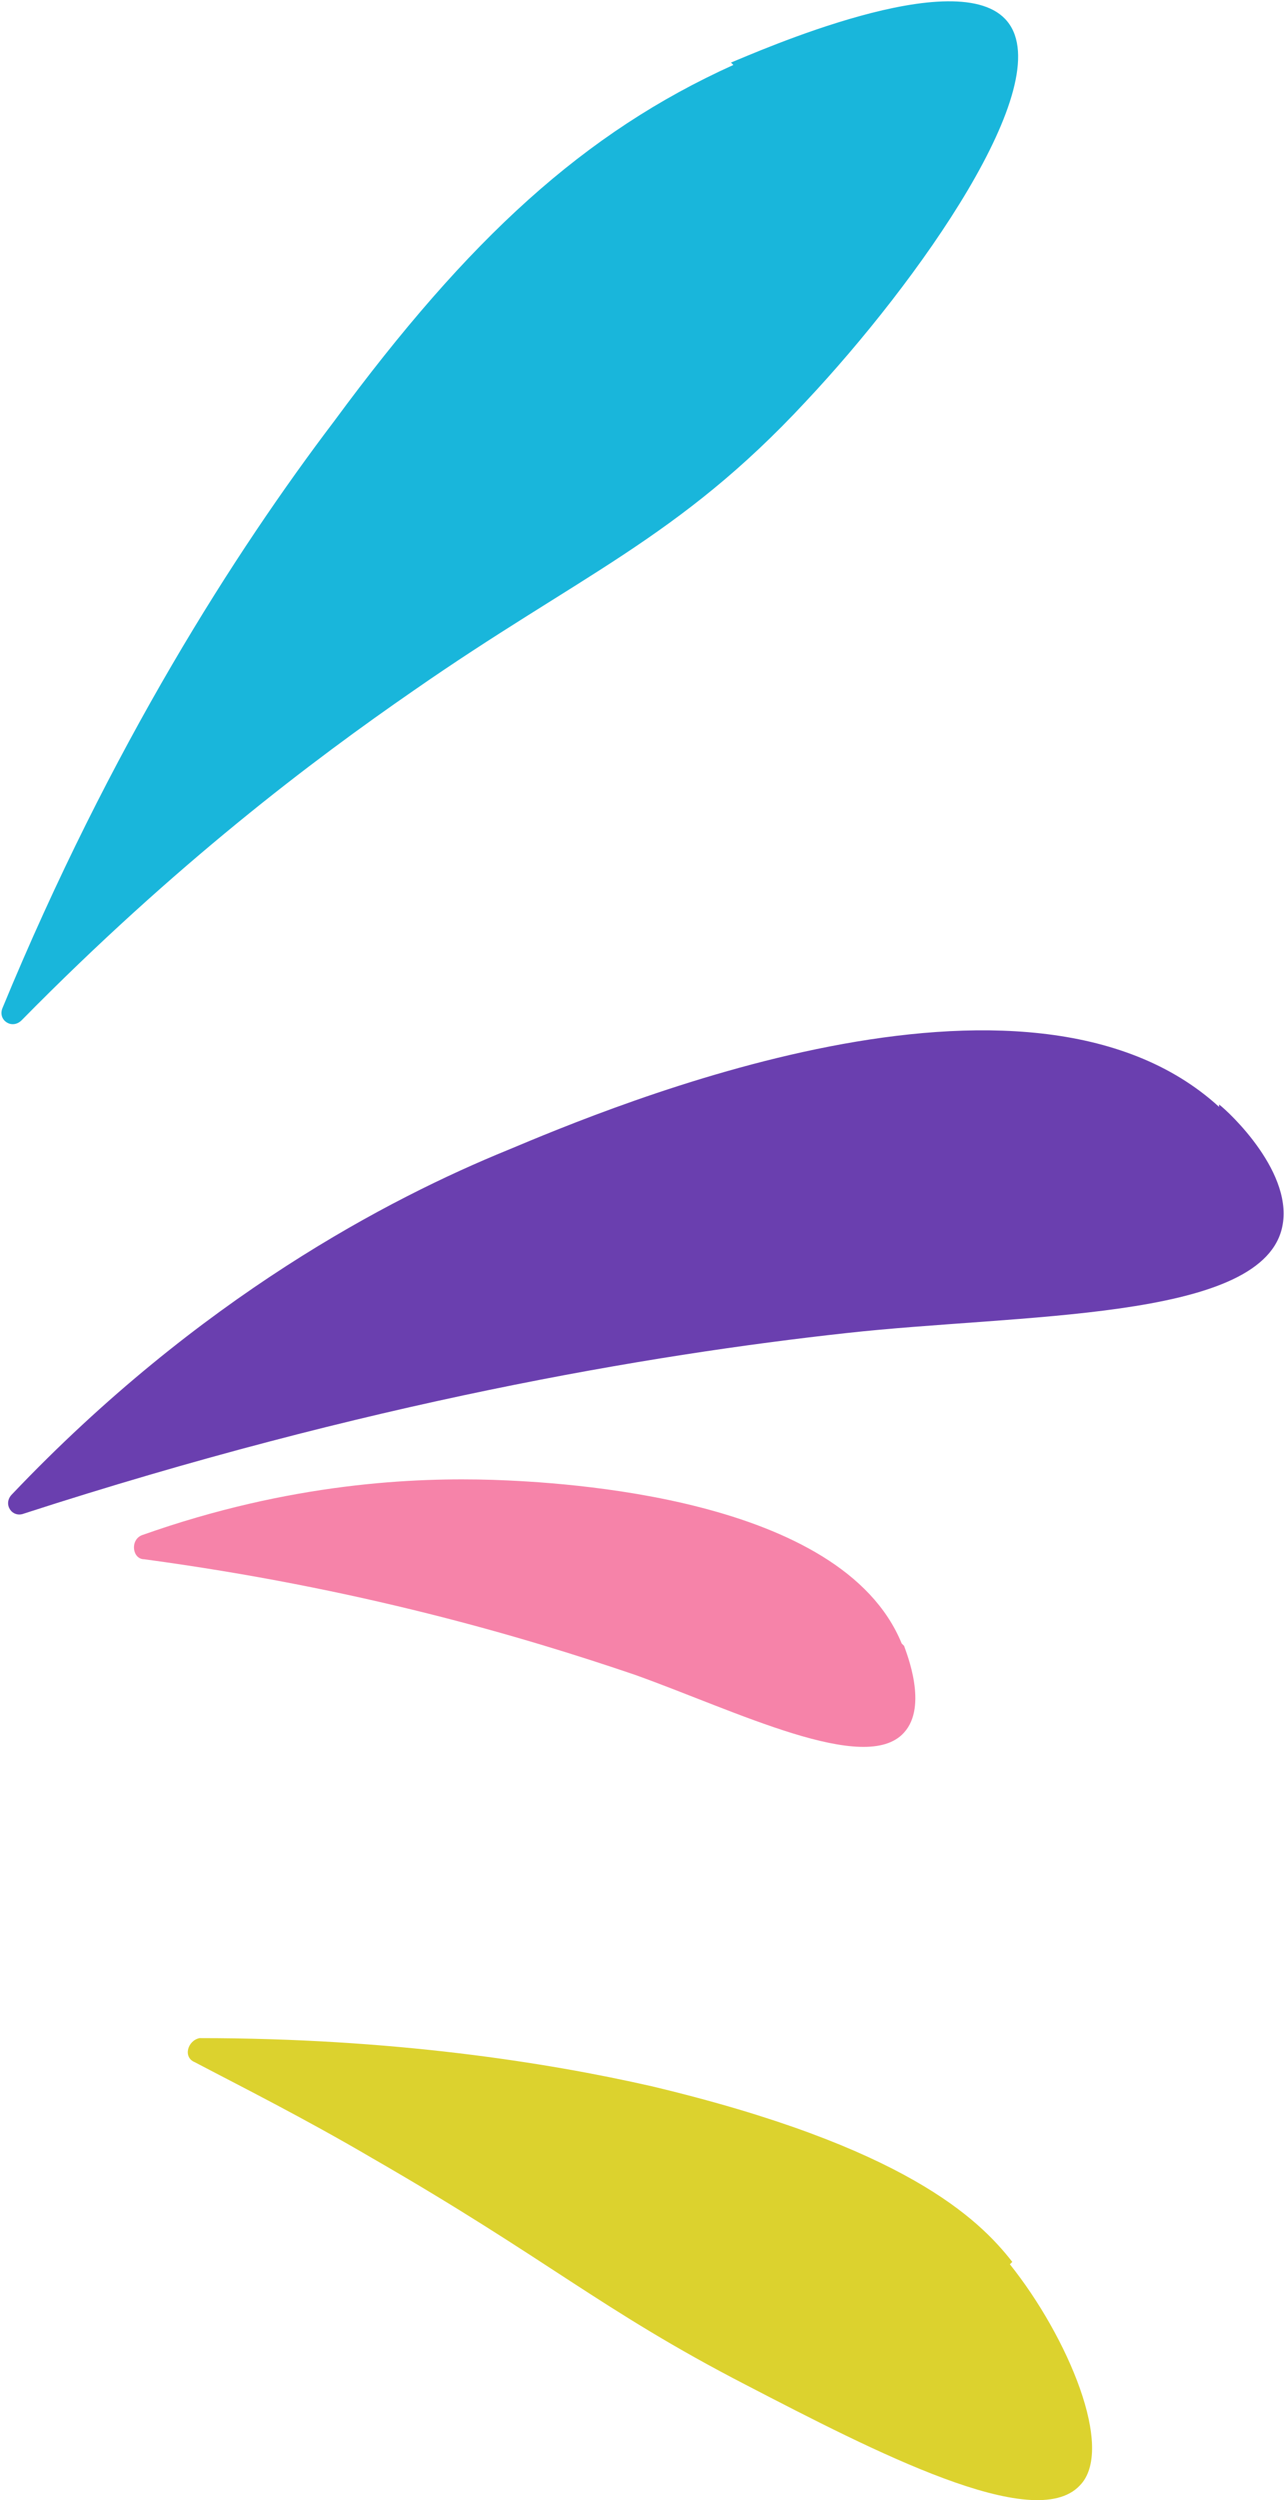   <svg data-name="Layer 1" xmlns="http://www.w3.org/2000/svg" version="1.1" viewBox="0 0 53.4 103.9">
   <path d="M50.7,45.9c.4.3,3.2,2.9,2.6,5.2-1,3.8-10.9,3.5-18.1,4.3-8.2.9-20,2.9-34.2,7.5-.5.2-.9-.4-.5-.8,7.8-8.2,15.7-12.3,20.6-14.3,4.3-1.8,21.6-9.1,29.6-1.8Z" style="fill: #6a3faf; stroke-width: 0px;">
   </path>
   <path d="M37.6,68.4c.1.3,1,2.5,0,3.6-1.6,1.8-7-.9-11.2-2.4-4.7-1.6-11.5-3.6-20.4-4.8-.5,0-.6-.8-.1-1,6.2-2.2,11.4-2.4,14.6-2.3,2.9.1,14.5.7,17,6.8Z" style="fill: #f683a9; stroke-width: 0px;">
   </path>
   <path d="M30.4,2.6c1-.4,9.5-4.2,11.5-1.7,2.1,2.6-3.7,10.8-8.4,15.8-5.3,5.7-9.4,7.2-16.3,12-4.2,2.9-9.9,7.2-16.3,13.7-.4.4-1,0-.8-.5,4.5-10.9,9.7-19,13.8-24.4,5.6-7.6,10.4-12,16.6-14.8Z" style="fill: #19b6db; stroke-width: 0px;">
   </path>
   <path d="M42,94.1c2.4,3,4.4,7.7,2.9,9.2-1.9,2-8.5-1.4-13.9-4.2-6-3.1-8.2-5.2-15.5-9.4-2.9-1.7-5.5-3-7.4-4-.5-.2-.3-.9.2-1,8,0,14.4,1,18.8,2,10.5,2.5,13.6,5.5,15,7.3Z" style="fill: #dcd22e; stroke-width: 0px;">
   </path>
  </svg>
